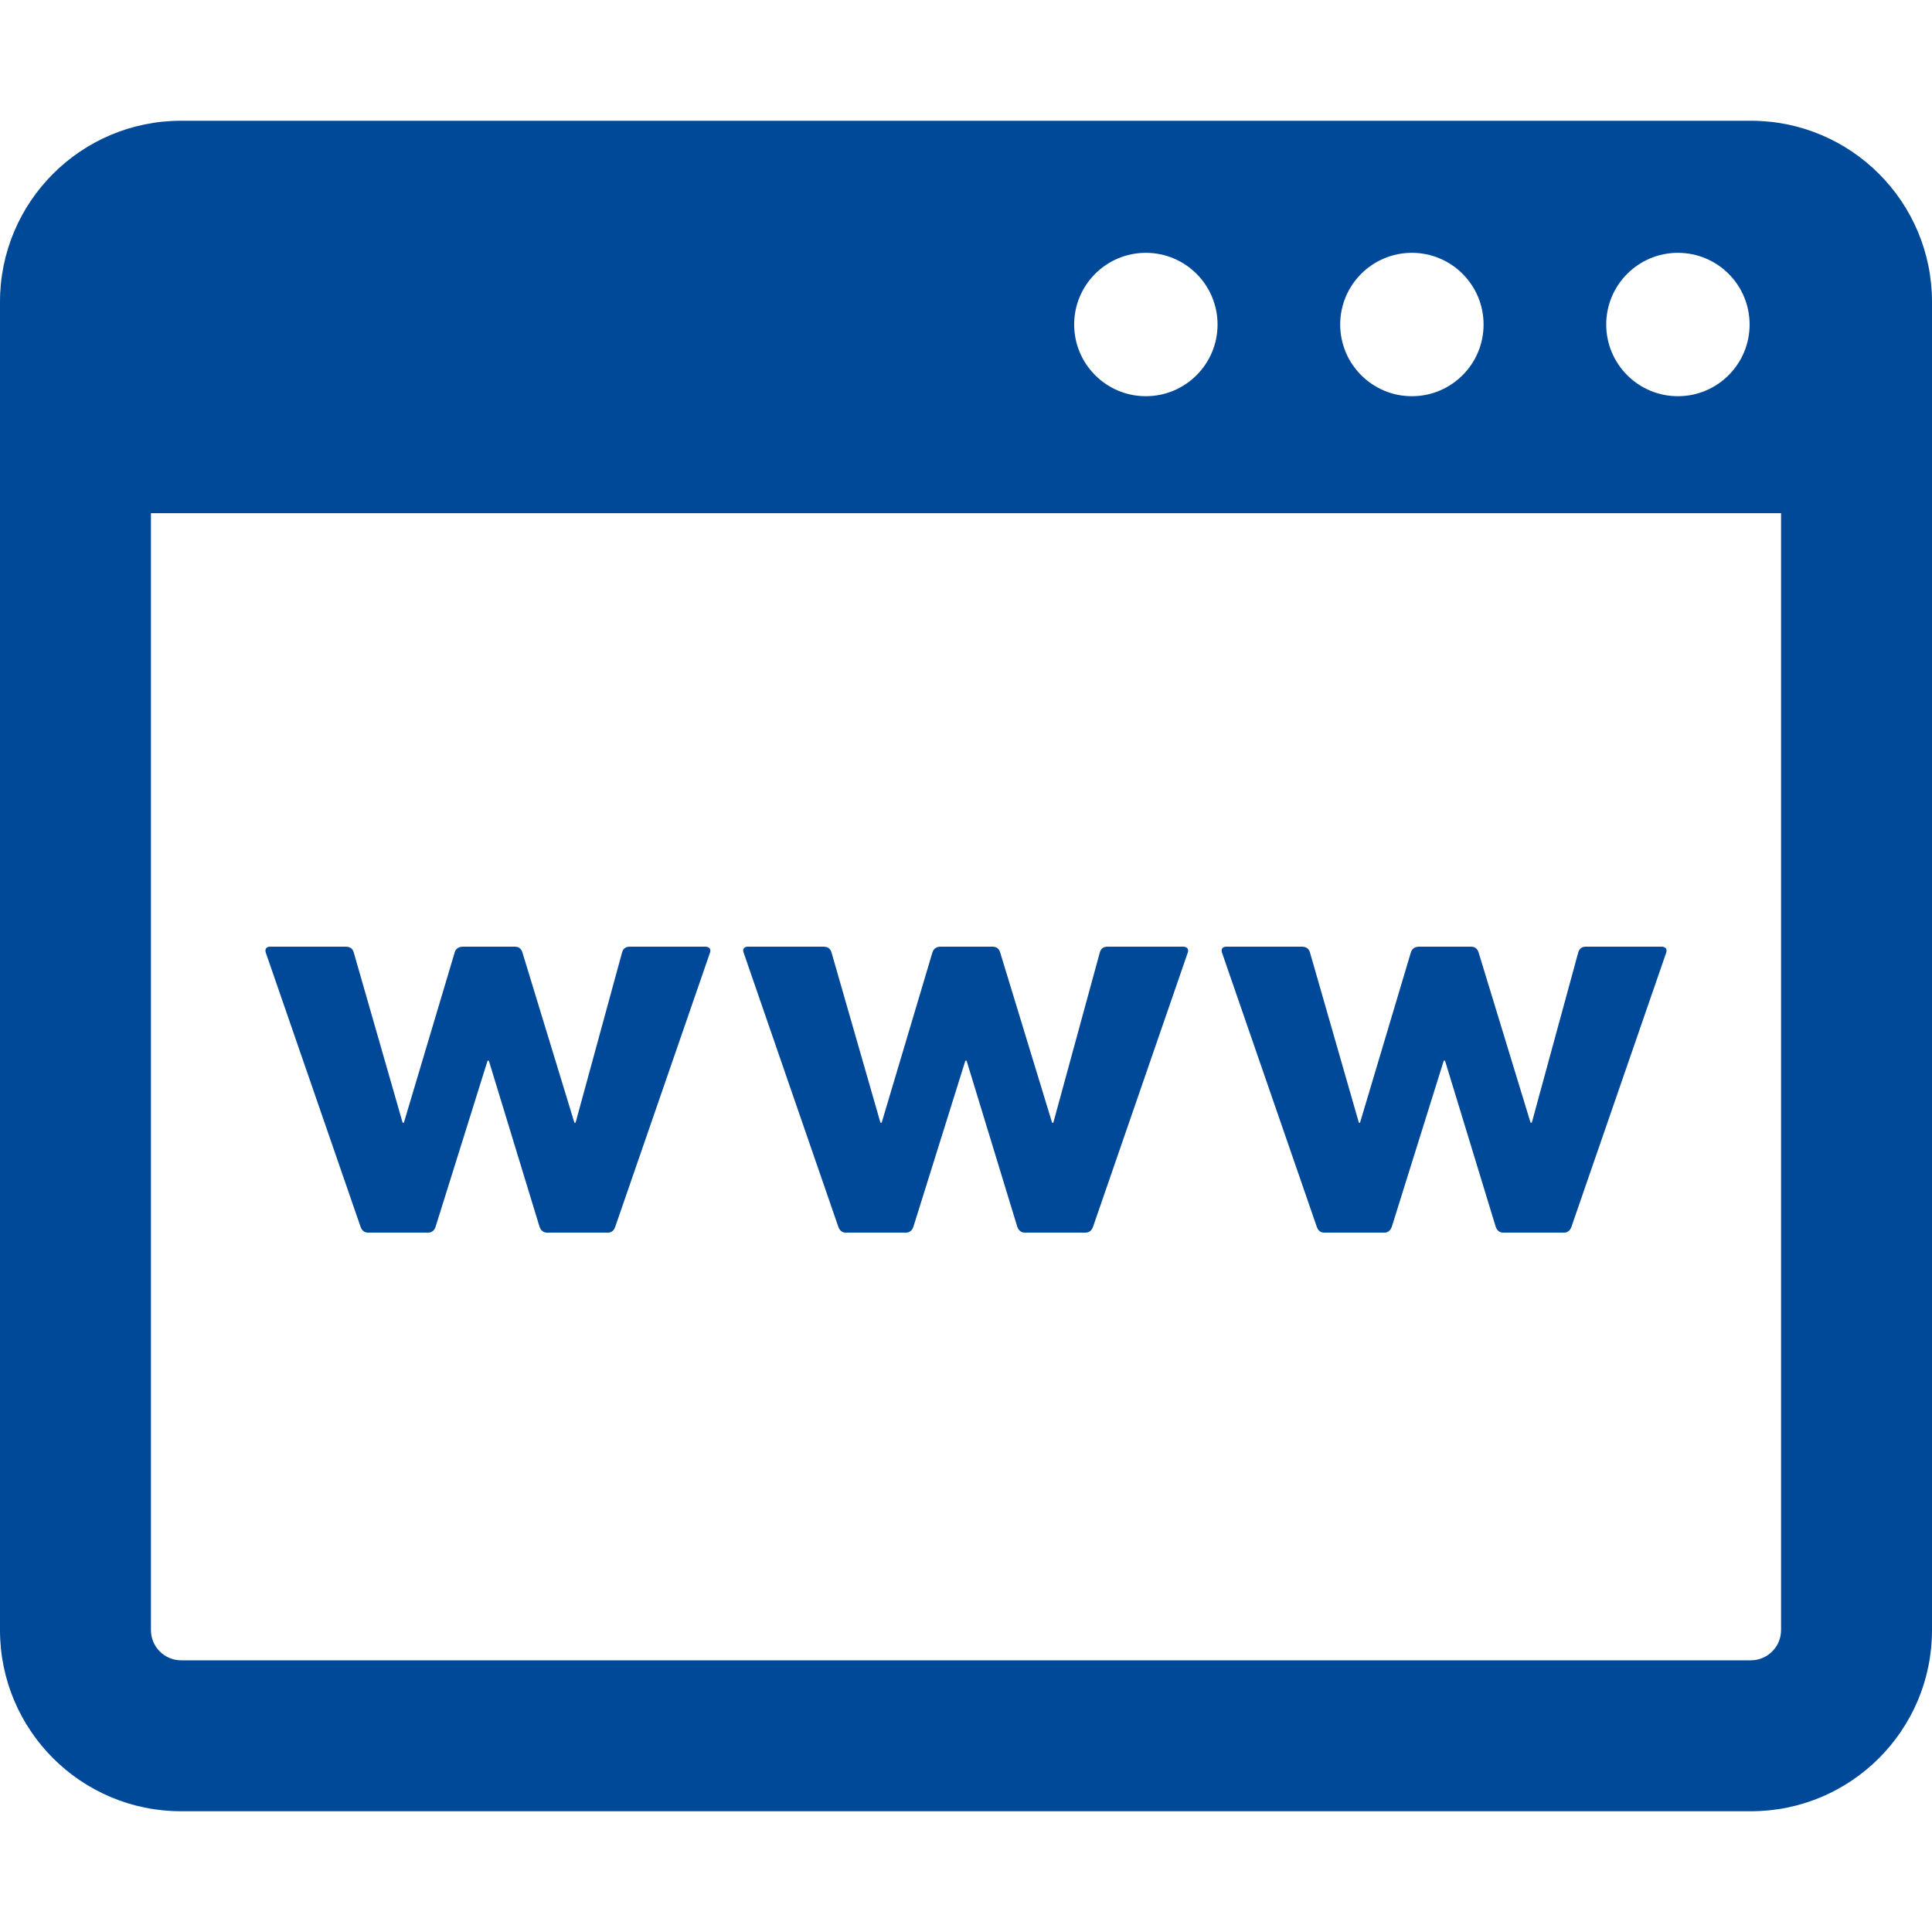 <?xml version="1.0" encoding="utf-8"?>
<svg fill="#004999" height="800px" width="800px" version="1.1" id="_x32_" xmlns="http://www.w3.org/2000/svg" xmlns:xlink="http://www.w3.org/1999/xlink" 
	 viewBox="0 0 512 512"  xml:space="preserve">
<g>
	<path class="st0" d="M464,32H48C21.492,32,0,53.492,0,80v352c0,26.508,21.492,48,48,48h416c26.508,0,48-21.492,48-48V80
		C512,53.492,490.508,32,464,32z M444.664,67c10.492,0,19,8.508,19,19s-8.508,19-19,19s-19-8.508-19-19S434.172,67,444.664,67z
		 M374.164,67c10.492,0,19,8.508,19,19s-8.508,19-19,19s-19-8.508-19-19S363.672,67,374.164,67z M303.664,67
		c10.492,0,19,8.508,19,19s-8.508,19-19,19s-19-8.508-19-19S293.172,67,303.664,67z M472,432c0,4.406-3.586,8-8,8H48
		c-4.414,0-8-3.594-8-8V136h432V432z"/>
	<path class="st0" d="M97.477,326.656h16.031c0.977,0,1.625-0.633,1.93-1.562l13.774-44h0.336l13.43,44
		c0.328,0.93,0.984,1.562,1.945,1.562h16.188c0.984,0,1.633-0.633,1.938-1.562l25.117-72.656c0.313-0.93-0.187-1.562-1.305-1.562
		h-19.913c-1.149,0-1.79,0.484-2.102,1.562l-12.313,45.094h-0.312l-13.766-45.094c-0.336-1.078-0.977-1.562-2.11-1.562h-13.602
		c-1.14,0-1.954,0.484-2.258,1.562l-13.454,45.094h-0.328l-12.946-45.094c-0.328-1.078-0.953-1.562-2.266-1.562H71.586
		c-0.992,0-1.454,0.633-1.157,1.562l25.118,72.656C95.867,326.023,96.516,326.656,97.477,326.656z"/>
	<path class="st0" d="M224.078,326.656h16.054c0.961,0,1.618-0.633,1.93-1.562l13.766-44h0.328l13.43,44
		c0.336,0.93,0.984,1.562,1.953,1.562h16.18c0.984,0,1.625-0.633,1.953-1.562l25.102-72.656c0.313-0.93-0.172-1.562-1.297-1.562
		H293.57c-1.156,0-1.805,0.484-2.117,1.562l-12.313,45.094h-0.32l-13.758-45.094c-0.336-1.078-0.976-1.562-2.102-1.562h-13.609
		c-1.133,0-1.946,0.484-2.258,1.562l-13.445,45.094h-0.321l-12.961-45.094c-0.313-1.078-0.969-1.562-2.258-1.562h-19.914
		c-0.992,0-1.469,0.633-1.133,1.562l25.094,72.656C222.477,326.023,223.125,326.656,224.078,326.656z"/>
	<path class="st0" d="M350.875,326.656h16.047c0.953,0,1.601-0.633,1.922-1.562l13.766-44h0.336l13.429,44
		c0.328,0.93,0.969,1.562,1.938,1.562h16.195c0.977,0,1.625-0.633,1.946-1.562l25.117-72.656c0.297-0.93-0.187-1.562-1.296-1.562
		h-19.938c-1.133,0-1.782,0.484-2.094,1.562l-12.304,45.094h-0.32l-13.766-45.094c-0.336-1.078-0.977-1.562-2.102-1.562h-13.618
		c-1.133,0-1.938,0.484-2.25,1.562l-13.462,45.094h-0.304l-12.954-45.094c-0.336-1.078-0.961-1.562-2.266-1.562h-19.922
		c-0.969,0-1.454,0.633-1.141,1.562l25.118,72.656C349.258,326.023,349.906,326.656,350.875,326.656z"/>
</g>
</svg>